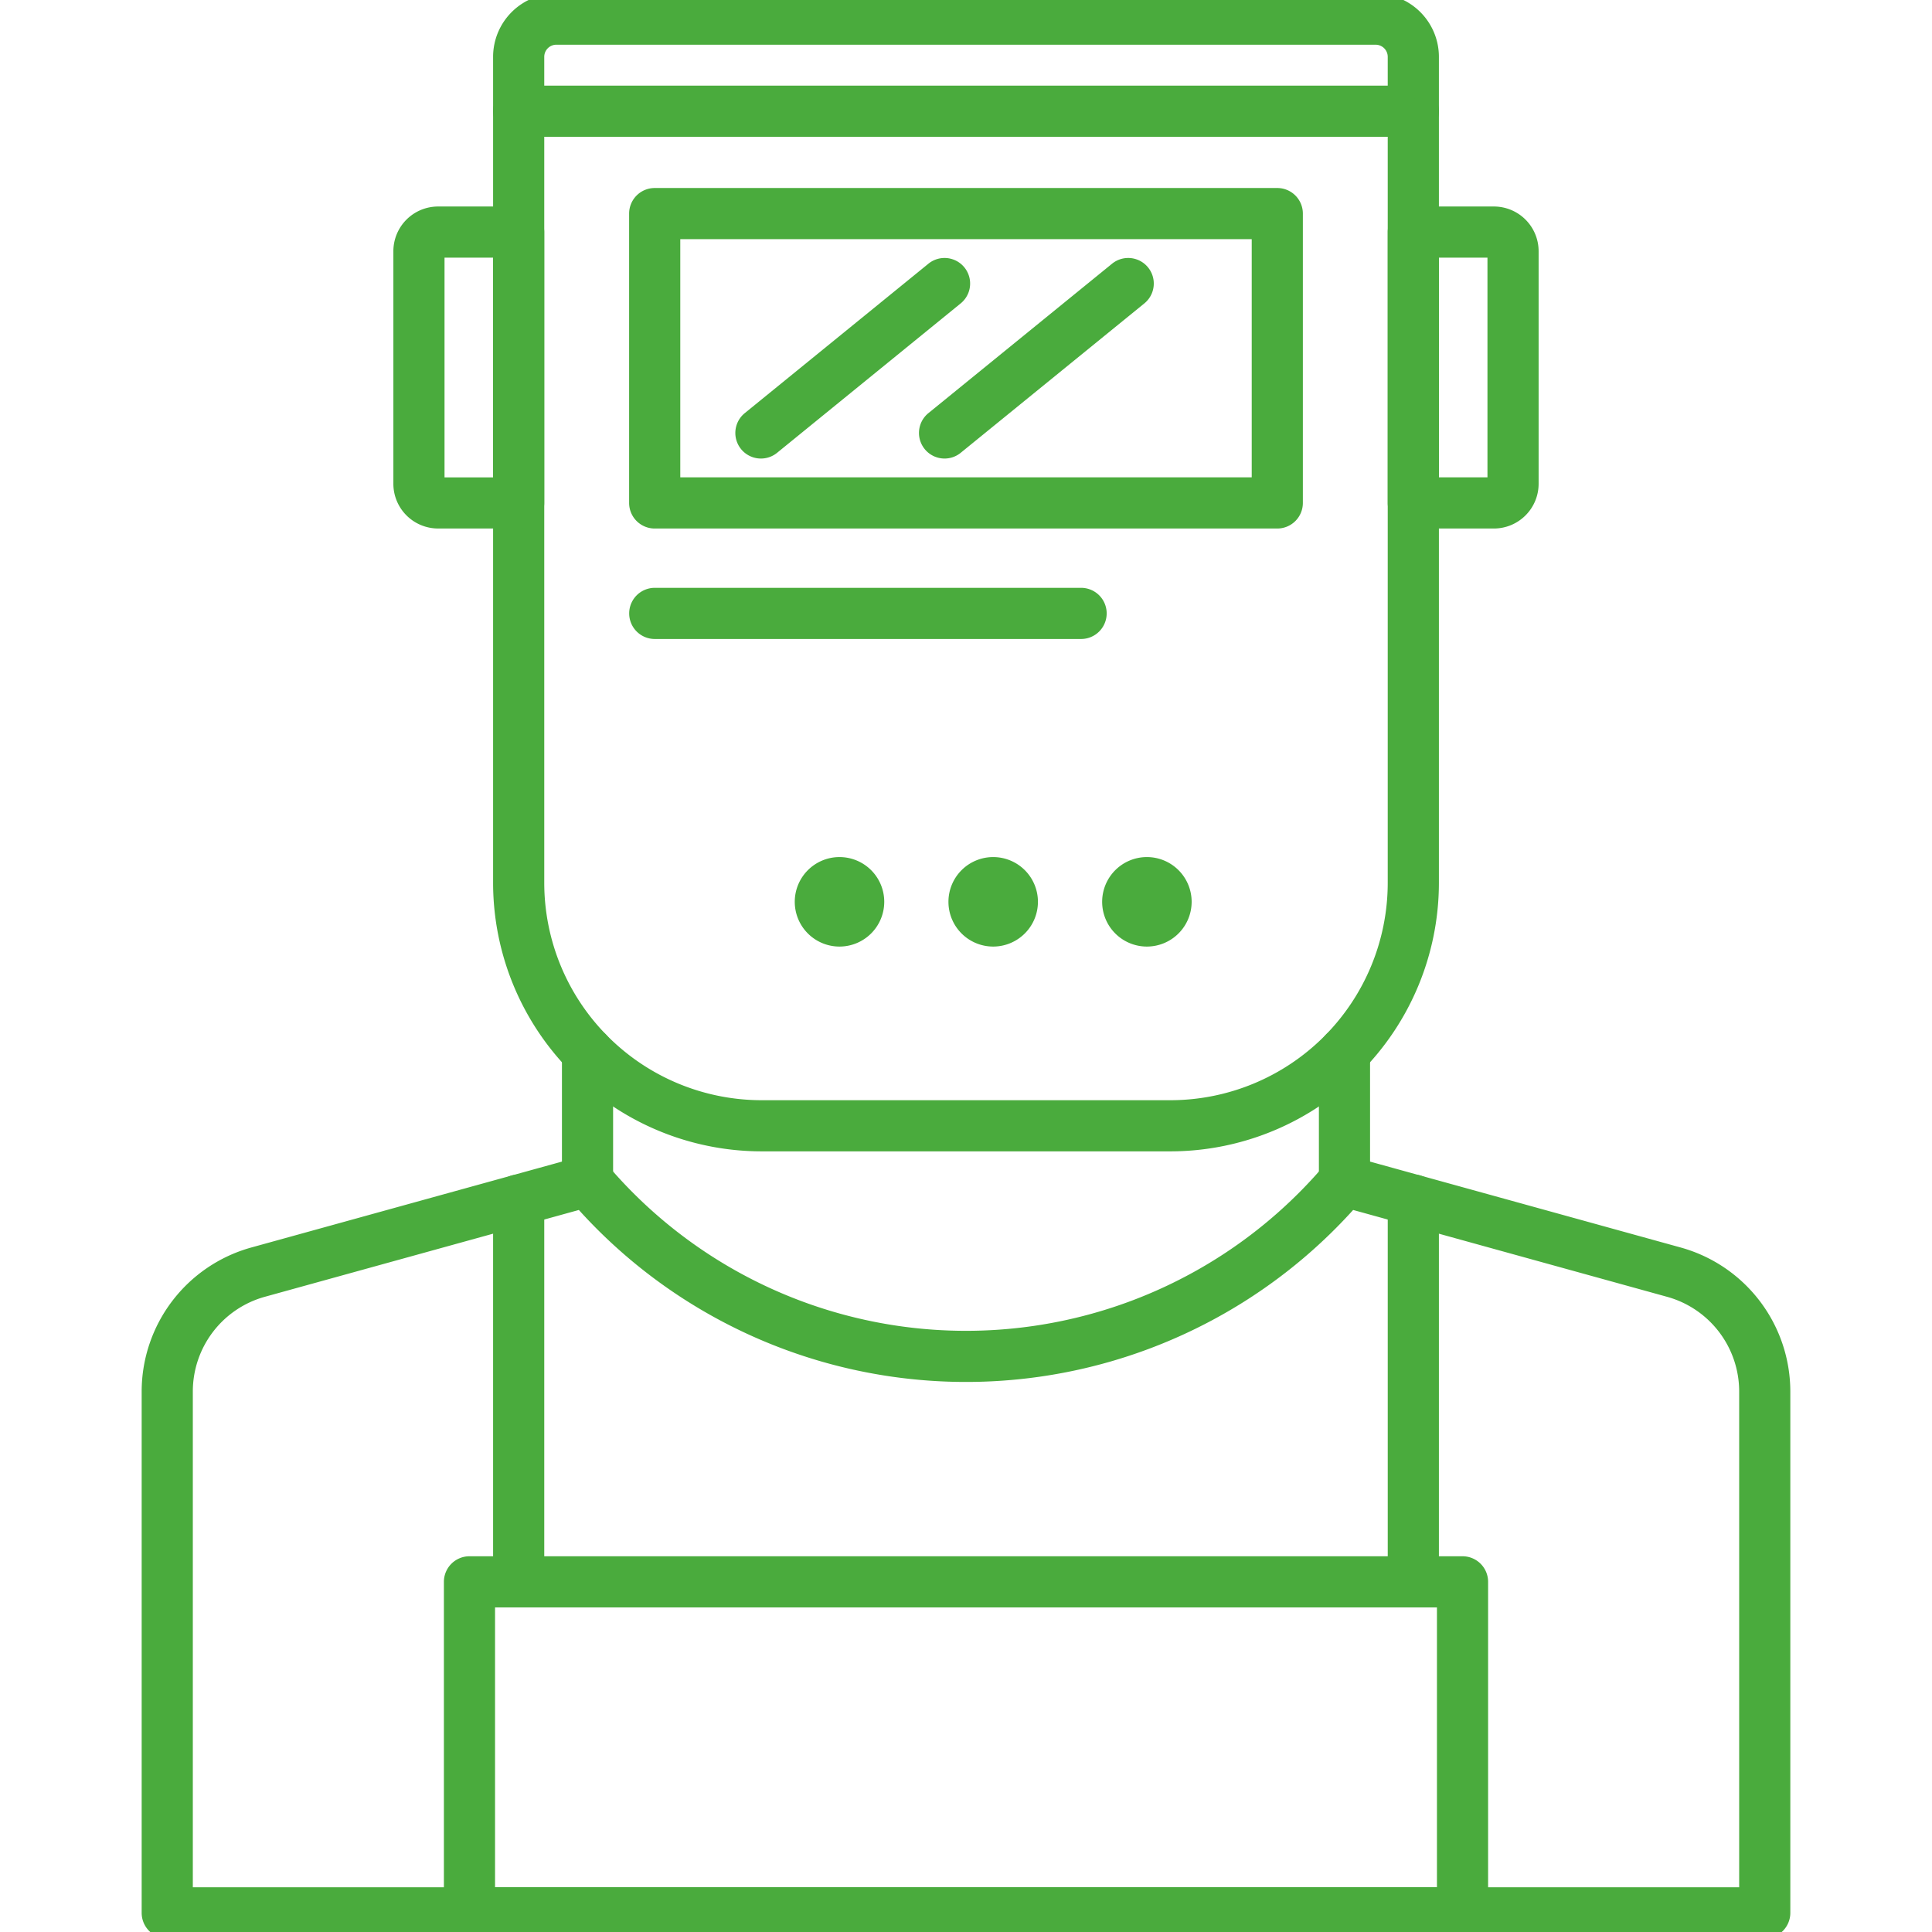 <svg xmlns="http://www.w3.org/2000/svg" xmlns:xlink="http://www.w3.org/1999/xlink" width="150" height="150" viewBox="0 0 150 150">
  <defs>
    <clipPath id="clip-MIG_Welding">
      <rect width="150" height="150"/>
    </clipPath>
  </defs>
  <g id="MIG_Welding" data-name="MIG Welding" clip-path="url(#clip-MIG_Welding)">
    <g id="man_12779332" transform="translate(-47.998 -25)">
      <path id="Path_206" data-name="Path 206" d="M193.446,113.891H161.69a20.361,20.361,0,0,1-20.338-20.337V29.411A4.416,4.416,0,0,1,145.763,25h63.61a4.416,4.416,0,0,1,4.411,4.411V93.554A20.36,20.36,0,0,1,193.446,113.891Zm-47.683-85.92a1.441,1.441,0,0,0-1.439,1.439V93.554A17.385,17.385,0,0,0,161.69,110.92h31.756a17.385,17.385,0,0,0,17.365-17.366V29.411a1.441,1.441,0,0,0-1.439-1.439Z" transform="translate(-54.57)" fill="#4aab3d" stroke="#4aab3d" stroke-width="1"/>
      <path id="Path_207" data-name="Path 207" d="M222.859,95.729H174.522a1.486,1.486,0,0,1-1.486-1.486V71.778a1.486,1.486,0,0,1,1.486-1.486h48.337a1.486,1.486,0,0,1,1.486,1.486V94.243A1.486,1.486,0,0,1,222.859,95.729Zm-46.851-2.972h45.366V73.264H176.008Z" transform="translate(-75.693 -30.195)" fill="#4aab3d" stroke="#4aab3d" stroke-width="1"/>
      <path id="Path_208" data-name="Path 208" d="M212.3,49.42h-69.46a1.486,1.486,0,1,1,0-2.972H212.3a1.486,1.486,0,0,1,0,2.972Z" transform="translate(-54.57 -14.299)" fill="#4aab3d" stroke="#4aab3d" stroke-width="1"/>
      <path id="Path_209" data-name="Path 209" d="M199.261,101.163a1.486,1.486,0,0,1-.938-2.639l14.257-11.6a1.486,1.486,0,0,1,1.875,2.306L200.2,100.83a1.479,1.479,0,0,1-.937.333Z" transform="translate(-92.185 -41.062)" fill="#4aab3d" stroke="#4aab3d" stroke-width="1"/>
      <path id="Path_210" data-name="Path 210" d="M242.033,101.163a1.486,1.486,0,0,1-.938-2.639l14.258-11.6a1.486,1.486,0,0,1,1.875,2.306l-14.258,11.6a1.48,1.48,0,0,1-.937.333Z" transform="translate(-120.699 -41.062)" fill="#4aab3d" stroke="#4aab3d" stroke-width="1"/>
      <path id="Path_211" data-name="Path 211" d="M250.389,232.078a2.974,2.974,0,1,1,2.973-2.974A2.977,2.977,0,0,1,250.389,232.078Z" transform="translate(-125.279 -134.087)" fill="#4aab3d" stroke="#4aab3d" stroke-width="1"/>
      <path id="Path_212" data-name="Path 212" d="M286.186,232.078a2.974,2.974,0,1,1,2.974-2.974A2.977,2.977,0,0,1,286.186,232.078Z" transform="translate(-149.143 -134.087)" fill="#4aab3d" stroke="#4aab3d" stroke-width="1"/>
      <path id="Path_213" data-name="Path 213" d="M214.591,232.078a2.974,2.974,0,1,1,2.974-2.974A2.977,2.977,0,0,1,214.591,232.078Z" transform="translate(-101.414 -134.087)" fill="#4aab3d" stroke="#4aab3d" stroke-width="1"/>
      <path id="Path_214" data-name="Path 214" d="M207.627,166.4h-33.1a1.486,1.486,0,1,1,0-2.972h33.1a1.486,1.486,0,0,1,0,2.972Z" transform="translate(-75.693 -92.289)" fill="#4aab3d" stroke="#4aab3d" stroke-width="1"/>
      <path id="Path_215" data-name="Path 215" d="M127.357,98.6H121.1a2.975,2.975,0,0,1-2.972-2.972V77.572A2.974,2.974,0,0,1,121.1,74.6h6.255a1.486,1.486,0,0,1,1.486,1.486V97.115A1.486,1.486,0,0,1,127.357,98.6ZM121.1,77.572V95.629h4.769V77.572Z" transform="translate(-39.089 -33.067)" fill="#4aab3d" stroke="#4aab3d" stroke-width="1"/>
      <path id="Path_216" data-name="Path 216" d="M357.474,98.6h-6.256a1.486,1.486,0,0,1-1.486-1.486V76.085a1.486,1.486,0,0,1,1.486-1.486h6.256a2.974,2.974,0,0,1,2.972,2.972V95.628A2.975,2.975,0,0,1,357.474,98.6Zm-4.77-2.972h4.77V77.571H352.7Z" transform="translate(-193.49 -33.066)" fill="#4aab3d" stroke="#4aab3d" stroke-width="1"/>
      <path id="Path_217" data-name="Path 217" d="M185.013,355.423H60.983a1.486,1.486,0,0,1-1.486-1.486V313.445a11.111,11.111,0,0,1,8.128-10.68l25.591-7.076a1.486,1.486,0,0,1,1.529.47,37.036,37.036,0,0,0,56.505,0,1.488,1.488,0,0,1,1.529-.47l25.591,7.076a11.112,11.112,0,0,1,8.128,10.681v40.492A1.485,1.485,0,0,1,185.013,355.423ZM62.469,352.451H183.527V313.445a8.131,8.131,0,0,0-5.949-7.816L152.89,298.8a40.007,40.007,0,0,1-59.784,0l-24.688,6.826a8.131,8.131,0,0,0-5.949,7.816Z" transform="translate(0 -180.423)" fill="#4aab3d" stroke="#4aab3d" stroke-width="1"/>
      <path id="Path_218" data-name="Path 218" d="M158.872,278.614a1.486,1.486,0,0,1-1.486-1.486v-10a1.486,1.486,0,0,1,2.972,0v10A1.486,1.486,0,0,1,158.872,278.614Z" transform="translate(-65.259 -160.43)" fill="#4aab3d" stroke="#4aab3d" stroke-width="1"/>
      <path id="Path_219" data-name="Path 219" d="M335.184,278.614a1.486,1.486,0,0,1-1.486-1.486v-10a1.486,1.486,0,0,1,2.972,0v10A1.486,1.486,0,0,1,335.184,278.614Z" transform="translate(-182.801 -160.43)" fill="#4aab3d" stroke="#4aab3d" stroke-width="1"/>
      <path id="Path_220" data-name="Path 220" d="M142.838,332.68a1.486,1.486,0,0,1-1.486-1.486V301.556a1.486,1.486,0,0,1,2.972,0v29.638A1.486,1.486,0,0,1,142.838,332.68Z" transform="translate(-54.57 -183.38)" fill="#4aab3d" stroke="#4aab3d" stroke-width="1"/>
      <path id="Path_221" data-name="Path 221" d="M208.477,417.655h-77.1a1.486,1.486,0,0,1-1.486-1.486v-25.7a1.486,1.486,0,0,1,1.486-1.486h77.1a1.486,1.486,0,0,1,1.486,1.486v25.7A1.486,1.486,0,0,1,208.477,417.655Zm-75.615-2.972h74.129V391.954H132.862Z" transform="translate(-46.929 -242.655)" fill="#4aab3d" stroke="#4aab3d" stroke-width="1"/>
      <path id="Path_222" data-name="Path 222" d="M351.218,332.68a1.486,1.486,0,0,1-1.486-1.486V301.556a1.486,1.486,0,0,1,2.972,0v29.638A1.486,1.486,0,0,1,351.218,332.68Z" transform="translate(-193.49 -183.38)" fill="#4aab3d" stroke="#4aab3d" stroke-width="1"/>
    </g>
  </g>
</svg>
